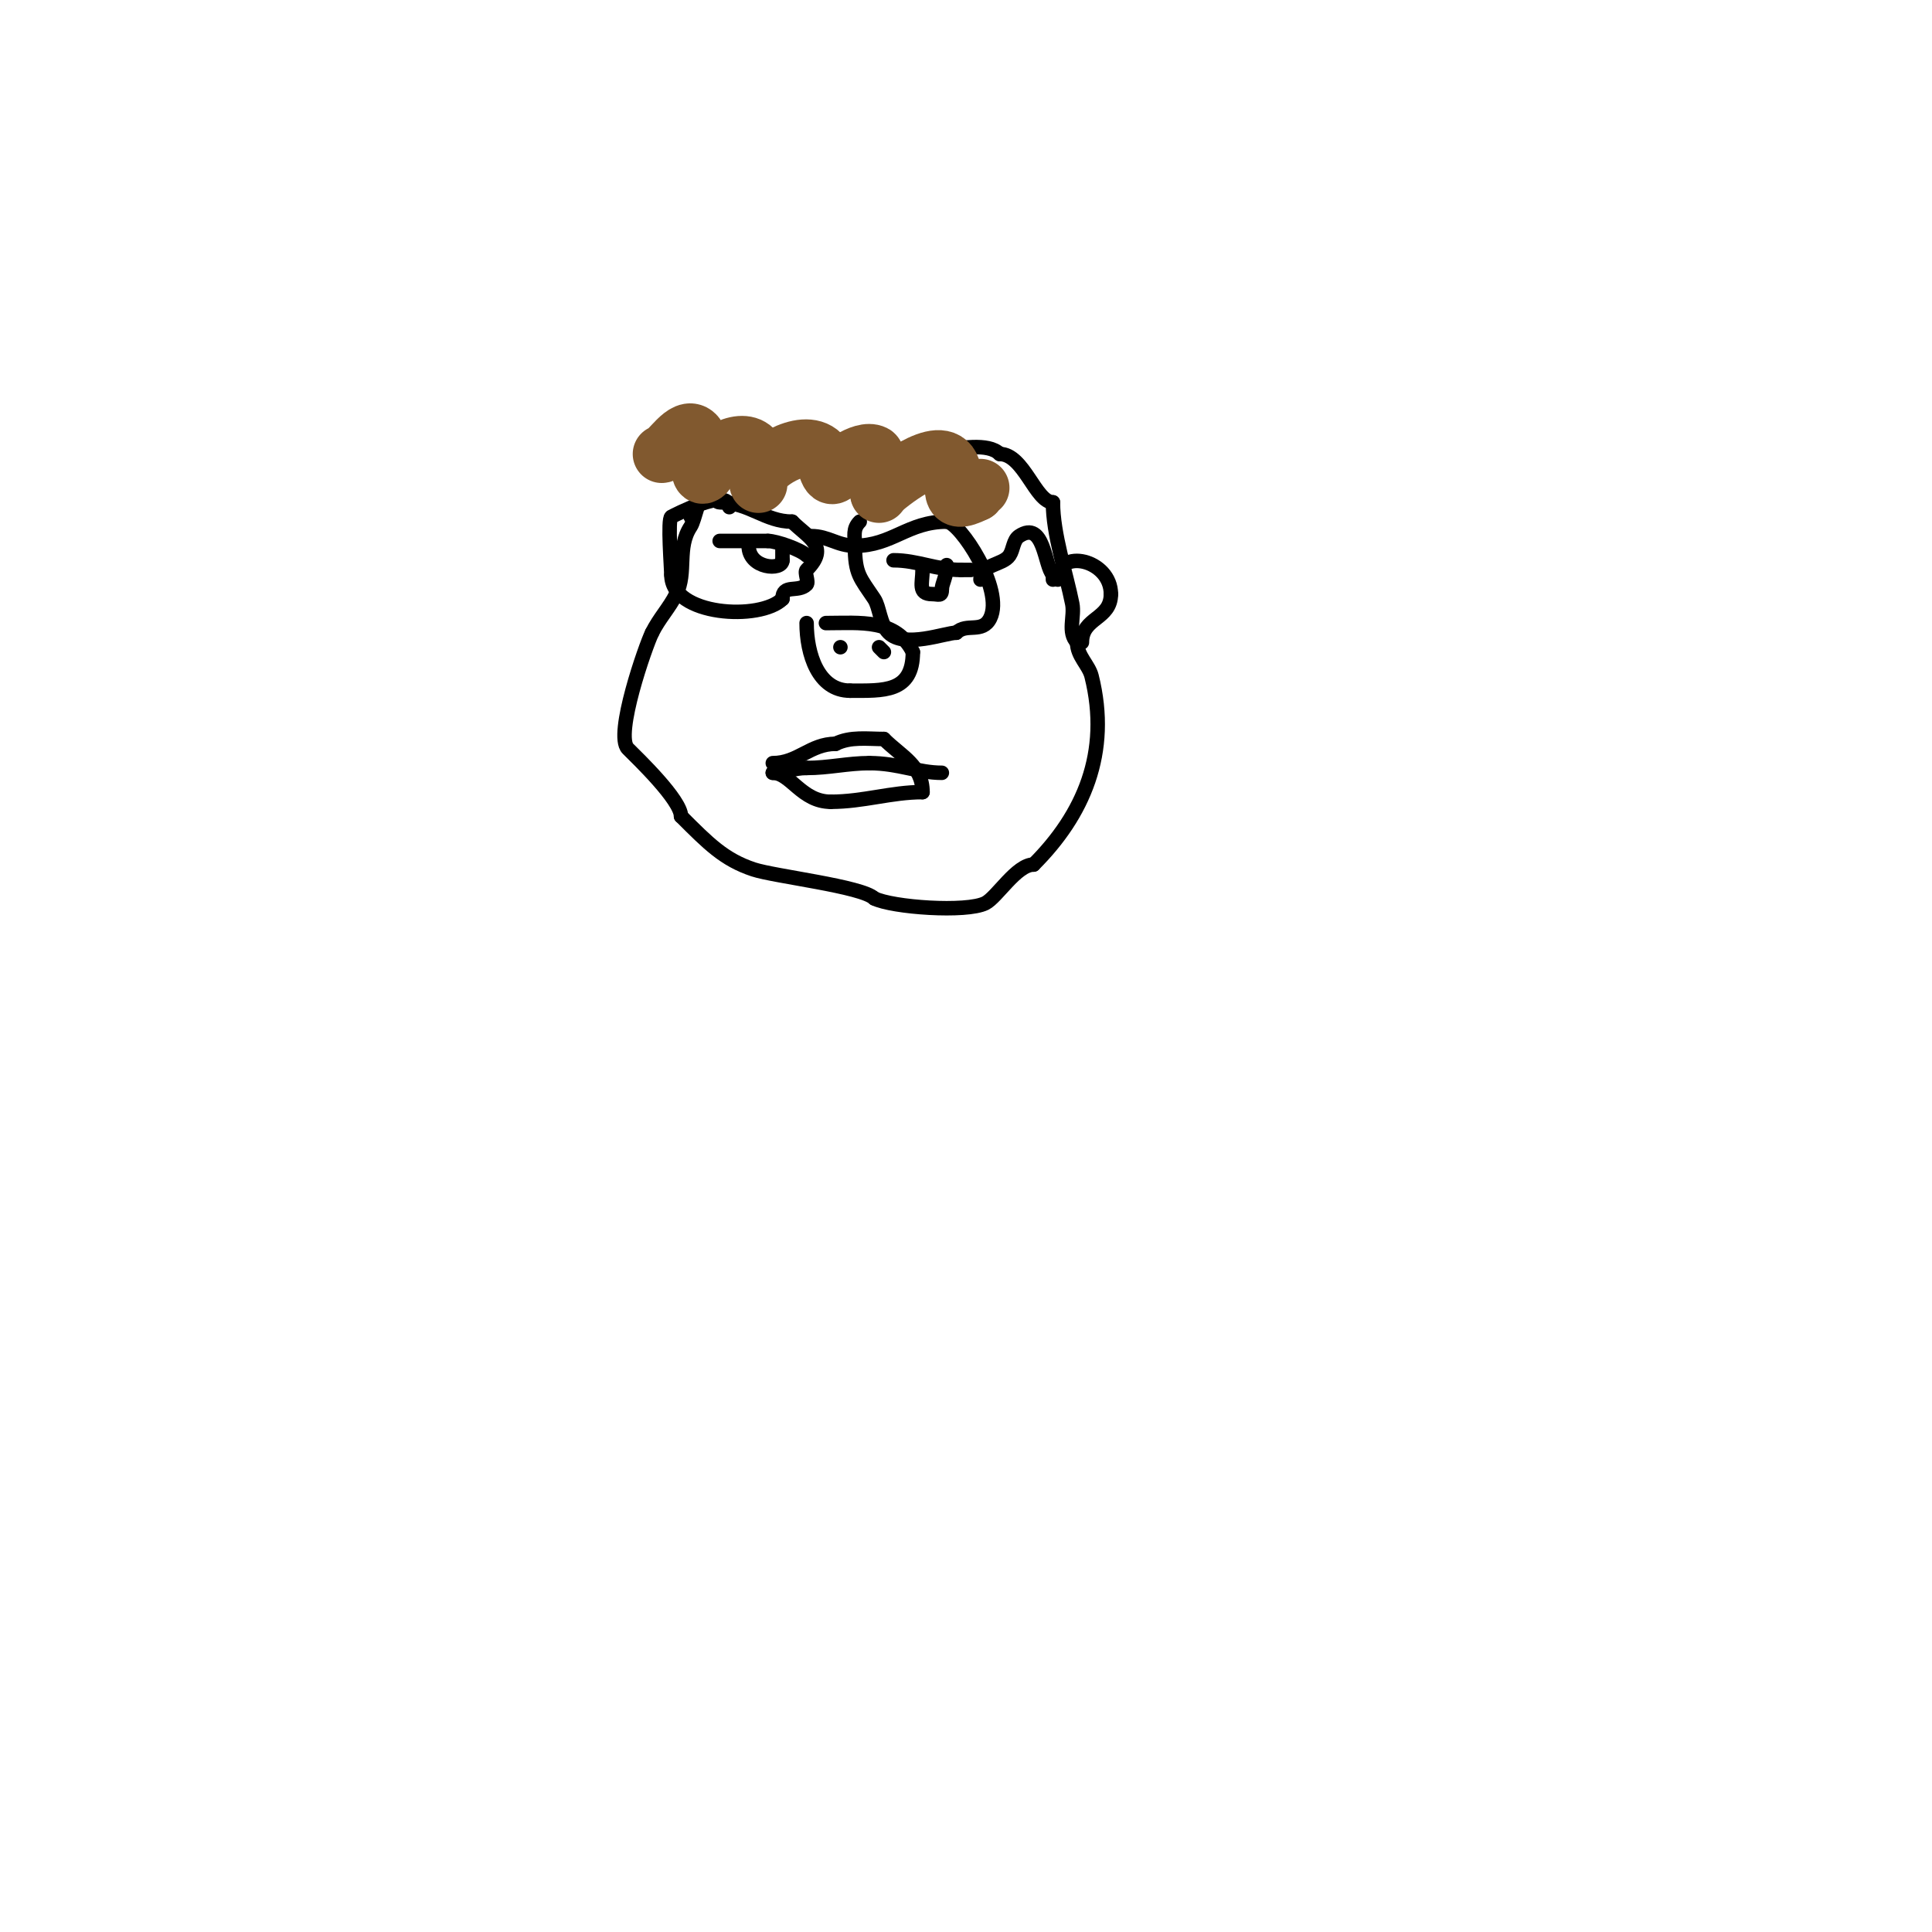 <svg viewBox='0 0 400 400' version='1.1' xmlns='http://www.w3.org/2000/svg' xmlns:xlink='http://www.w3.org/1999/xlink'><g fill='none' stroke='#000000' stroke-width='3' stroke-linecap='round' stroke-linejoin='round'><path d='M146,102c-1.161,0 -2.122,5.682 -3,7c-2.934,4.401 -0.741,9.483 -3,14c-1.458,2.916 -3.466,4.932 -5,8'/><path d='M135,131c-1.311,2.623 -7.809,21.191 -5,24c2.041,2.041 11,10.624 11,14'/><path d='M141,169c5.703,5.703 8.911,8.97 15,11c4.318,1.439 22.517,3.517 25,6'/><path d='M181,186c3.736,1.868 19.076,2.962 23,1c2.42,-1.21 6.444,-8 10,-8'/><path d='M214,179c10.275,-10.275 15.962,-23.151 12,-39c-0.59,-2.361 -3,-4.16 -3,-7'/><path d='M223,133c-2.054,-2.054 -0.465,-5.325 -1,-8c-1.265,-6.323 -4,-14.375 -4,-21'/><path d='M218,104c-3.593,0 -6.04,-10 -11,-10'/><path d='M207,94c-2.477,-2.477 -8.442,-1 -12,-1c-11,0 -22,0 -33,0'/><path d='M162,93c-6.107,0 -13.283,-1.434 -16,4'/><path d='M146,97c0,3.162 -1.266,7.399 -3,10'/><path d='M171,129c7.07,0 14.524,-0.953 18,6'/><path d='M189,135c0,8.454 -6.117,8 -13,8'/><path d='M176,143c-6.601,0 -9,-7.603 -9,-14'/><path d='M174,134'/><path d='M174,134l0,0'/><path d='M183,133'/><path d='M182,134l1,1'/><path d='M149,112c3.333,0 6.667,0 10,0'/><path d='M159,112c1.698,0 6.79,1.79 8,3'/><path d='M155,113c0,4.769 7,5.236 7,3'/><path d='M162,116c0,-1 0,-2 0,-3'/><path d='M185,116c4.981,0 8.762,2 14,2'/><path d='M199,118c0.667,0 1.333,0 2,0'/><path d='M191,118c0,2.734 -1.031,5 2,5c1.333,0 2,0.567 2,-1'/><path d='M195,122c0,-1.223 1,-2.526 1,-5'/><path d='M160,158c5.24,0 7.732,-4 13,-4'/><path d='M173,154c3.077,-1.539 6.583,-1 10,-1'/><path d='M183,153c3.59,3.59 8,5.489 8,11'/><path d='M191,164c-6.485,0 -12.276,2 -19,2'/><path d='M172,166c-6.034,0 -8.308,-6 -12,-6'/><path d='M160,160c2.466,0 4.252,-1 7,-1'/><path d='M167,159c4.577,0 8.542,-1 13,-1'/><path d='M180,158c5.996,0 10.035,2 15,2'/><path d='M151,105c0,-4.336 -11.723,1.861 -12,2c-0.819,0.41 0,10.839 0,12'/><path d='M139,119c0,8.554 18.438,9.562 23,5'/><path d='M162,124c0,-3.197 3.211,-1.211 5,-3c0.5,-0.5 -0.5,-2.5 0,-3c4.879,-4.879 0.344,-6.656 -3,-10'/><path d='M164,108c-5.637,0 -8.85,-4 -15,-4c-0.471,0 -1,-0.529 -1,-1'/><path d='M168,111c3.499,0 5.356,2 9,2'/><path d='M177,113c7.727,0 10.924,-5 19,-5'/><path d='M196,108c2.637,0 11.987,14.027 9,20c-1.62,3.239 -4.897,0.897 -7,3'/><path d='M198,131c-2.277,0 -10.707,3.293 -14,0c-1.855,-1.855 -1.869,-5.303 -3,-7c-2.91,-4.365 -4,-5.095 -4,-11'/><path d='M177,113c0,-2.056 -0.503,-3.497 1,-5'/><path d='M203,120c0,-3.225 4.64,-2.961 6,-5c0.827,-1.24 0.76,-3.173 2,-4c5.212,-3.475 5.231,6.231 7,8'/><path d='M218,119c0,0.333 0,0.667 0,1'/><path d='M219,120c0,-6.624 11,-4.178 11,3'/><path d='M230,123c0,5.305 -6,4.756 -6,10'/></g>
<g fill='none' stroke='#81592f' stroke-width='12' stroke-linecap='round' stroke-linejoin='round'><path d='M137,94c1.4,0 4.743,-6.257 7,-4c1.693,1.693 0.012,9.988 2,8'/><path d='M146,98c0,-3.213 7.14,-7.86 10,-5c1.319,1.319 1,10.626 1,6'/><path d='M157,99c0,-2.468 9.224,-8.776 13,-5c1.217,1.217 1.279,5.721 3,4'/><path d='M173,98c0,-0.989 5.513,-5.244 8,-4c0.992,0.496 1,9.927 1,8'/><path d='M182,102c1.422,-1.422 13.007,-10.98 15,-5c1.191,3.574 -1.382,8.191 5,5'/><path d='M202,102c0,-0.471 0.529,-1 1,-1'/></g>
</svg>